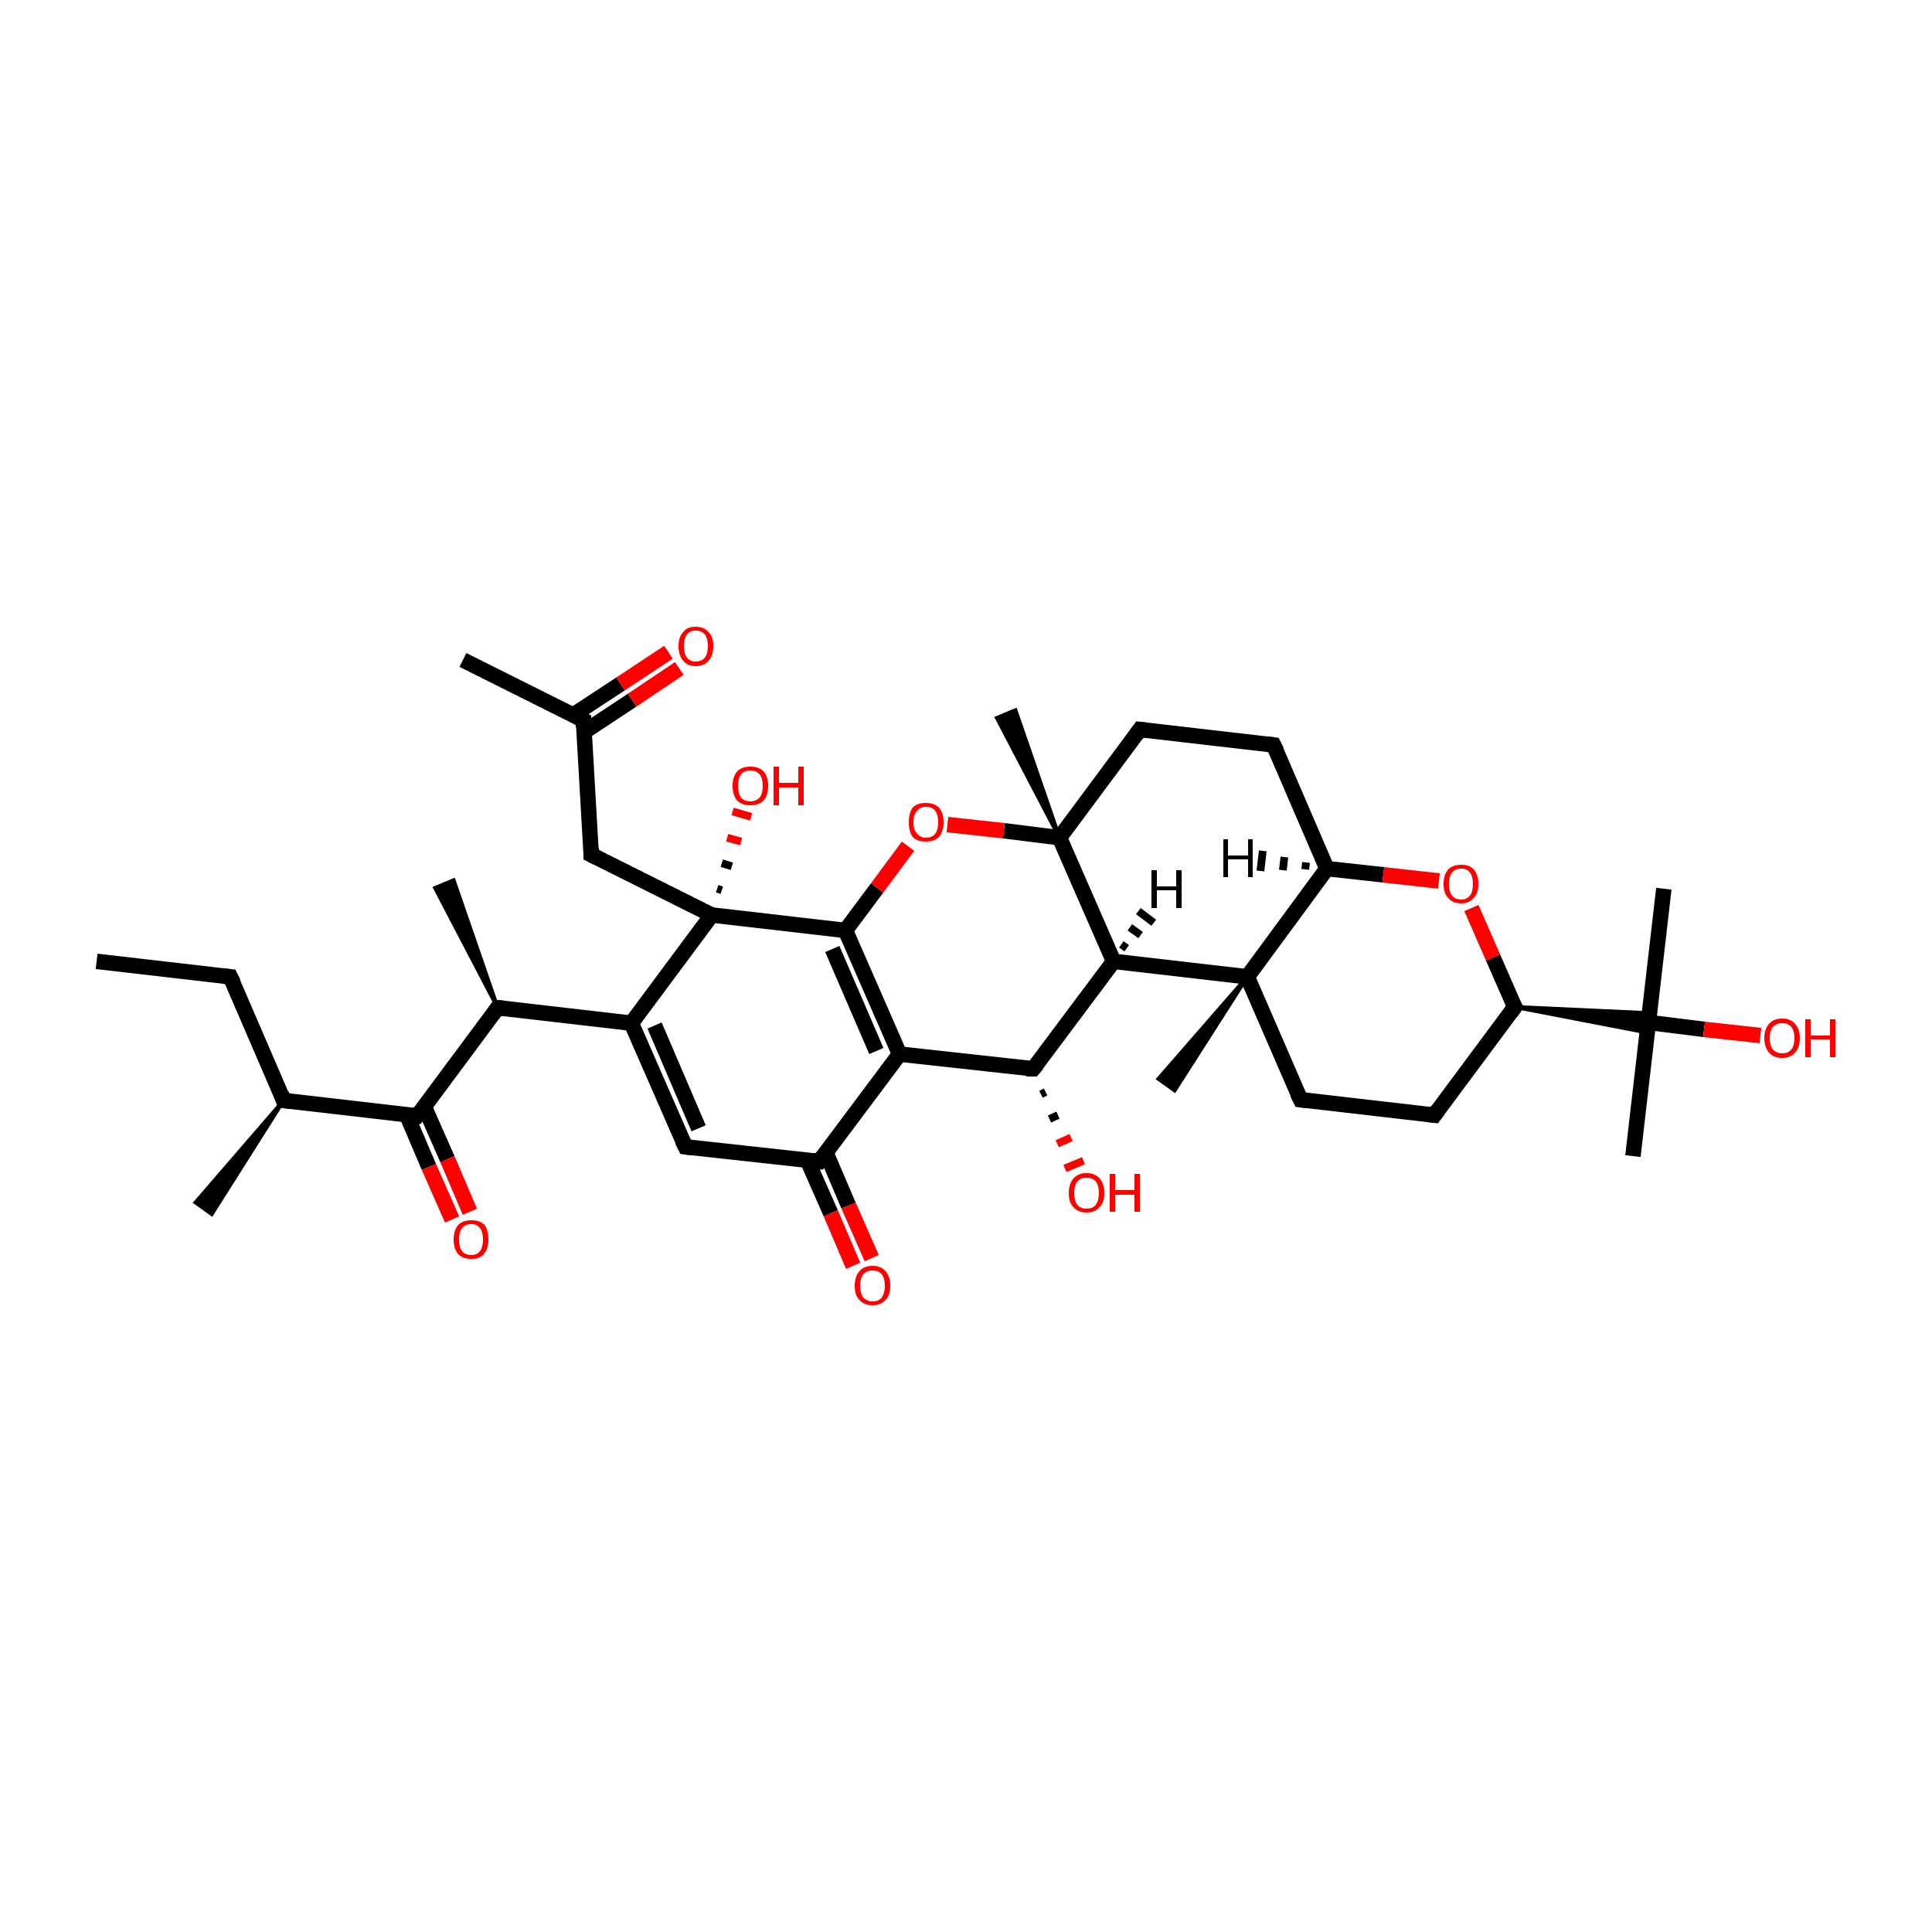 <?xml version='1.0' encoding='iso-8859-1'?>
<svg version='1.1' baseProfile='full'
              xmlns='http://www.w3.org/2000/svg'
                      xmlns:rdkit='http://www.rdkit.org/xml'
                      xmlns:xlink='http://www.w3.org/1999/xlink'
                  xml:space='preserve'
width='250px' height='250px' viewBox='0 0 250 250'>
<!-- END OF HEADER -->
<rect style='opacity:1.0;fill:#FFFFFF;stroke:none' width='250.0' height='250.0' x='0.0' y='0.0'> </rect>
<path class='bond-0 atom-0 atom-8' d='M 12.5,124.4 L 29.8,126.4' style='fill:none;fill-rule:evenodd;stroke:#000000;stroke-width:2.0px;stroke-linecap:butt;stroke-linejoin:miter;stroke-opacity:1' />
<path class='bond-1 atom-15 atom-1' d='M 36.7,142.4 L 27.4,157.1 L 25.3,155.6 Z' style='fill:#000000;fill-rule:evenodd;fill-opacity:1;stroke:#000000;stroke-width:0.5px;stroke-linecap:butt;stroke-linejoin:miter;stroke-opacity:1;' />
<path class='bond-2 atom-2 atom-16' d='M 59.9,85.4 L 75.5,93.2' style='fill:none;fill-rule:evenodd;stroke:#000000;stroke-width:2.0px;stroke-linecap:butt;stroke-linejoin:miter;stroke-opacity:1' />
<path class='bond-3 atom-17 atom-3' d='M 64.4,130.4 L 56.3,114.9 L 58.7,113.9 Z' style='fill:#000000;fill-rule:evenodd;fill-opacity:1;stroke:#000000;stroke-width:0.5px;stroke-linecap:butt;stroke-linejoin:miter;stroke-opacity:1;' />
<path class='bond-4 atom-4 atom-27' d='M 215.3,115.0 L 213.3,132.3' style='fill:none;fill-rule:evenodd;stroke:#000000;stroke-width:2.0px;stroke-linecap:butt;stroke-linejoin:miter;stroke-opacity:1' />
<path class='bond-5 atom-5 atom-27' d='M 211.3,149.6 L 213.3,132.3' style='fill:none;fill-rule:evenodd;stroke:#000000;stroke-width:2.0px;stroke-linecap:butt;stroke-linejoin:miter;stroke-opacity:1' />
<path class='bond-6 atom-28 atom-6' d='M 161.4,126.4 L 152.0,141.1 L 149.9,139.6 Z' style='fill:#000000;fill-rule:evenodd;fill-opacity:1;stroke:#000000;stroke-width:0.5px;stroke-linecap:butt;stroke-linejoin:miter;stroke-opacity:1;' />
<path class='bond-7 atom-29 atom-7' d='M 137.1,108.4 L 129.0,92.9 L 131.4,91.9 Z' style='fill:#000000;fill-rule:evenodd;fill-opacity:1;stroke:#000000;stroke-width:0.5px;stroke-linecap:butt;stroke-linejoin:miter;stroke-opacity:1;' />
<path class='bond-8 atom-8 atom-15' d='M 29.8,126.4 L 36.7,142.4' style='fill:none;fill-rule:evenodd;stroke:#000000;stroke-width:2.0px;stroke-linecap:butt;stroke-linejoin:miter;stroke-opacity:1' />
<path class='bond-9 atom-9 atom-11' d='M 185.6,144.3 L 168.3,142.3' style='fill:none;fill-rule:evenodd;stroke:#000000;stroke-width:2.0px;stroke-linecap:butt;stroke-linejoin:miter;stroke-opacity:1' />
<path class='bond-10 atom-9 atom-20' d='M 185.6,144.3 L 196.0,130.3' style='fill:none;fill-rule:evenodd;stroke:#000000;stroke-width:2.0px;stroke-linecap:butt;stroke-linejoin:miter;stroke-opacity:1' />
<path class='bond-11 atom-10 atom-12' d='M 164.8,96.4 L 147.5,94.4' style='fill:none;fill-rule:evenodd;stroke:#000000;stroke-width:2.0px;stroke-linecap:butt;stroke-linejoin:miter;stroke-opacity:1' />
<path class='bond-12 atom-10 atom-21' d='M 164.8,96.4 L 171.7,112.4' style='fill:none;fill-rule:evenodd;stroke:#000000;stroke-width:2.0px;stroke-linecap:butt;stroke-linejoin:miter;stroke-opacity:1' />
<path class='bond-13 atom-11 atom-28' d='M 168.3,142.3 L 161.4,126.4' style='fill:none;fill-rule:evenodd;stroke:#000000;stroke-width:2.0px;stroke-linecap:butt;stroke-linejoin:miter;stroke-opacity:1' />
<path class='bond-14 atom-12 atom-29' d='M 147.5,94.4 L 137.1,108.4' style='fill:none;fill-rule:evenodd;stroke:#000000;stroke-width:2.0px;stroke-linecap:butt;stroke-linejoin:miter;stroke-opacity:1' />
<path class='bond-15 atom-13 atom-18' d='M 88.7,148.4 L 81.7,132.4' style='fill:none;fill-rule:evenodd;stroke:#000000;stroke-width:2.0px;stroke-linecap:butt;stroke-linejoin:miter;stroke-opacity:1' />
<path class='bond-15 atom-13 atom-18' d='M 90.4,146.0 L 84.7,132.7' style='fill:none;fill-rule:evenodd;stroke:#000000;stroke-width:2.0px;stroke-linecap:butt;stroke-linejoin:miter;stroke-opacity:1' />
<path class='bond-16 atom-13 atom-19' d='M 88.7,148.4 L 106.0,150.3' style='fill:none;fill-rule:evenodd;stroke:#000000;stroke-width:2.0px;stroke-linecap:butt;stroke-linejoin:miter;stroke-opacity:1' />
<path class='bond-17 atom-14 atom-16' d='M 76.5,110.6 L 75.5,93.2' style='fill:none;fill-rule:evenodd;stroke:#000000;stroke-width:2.0px;stroke-linecap:butt;stroke-linejoin:miter;stroke-opacity:1' />
<path class='bond-18 atom-14 atom-30' d='M 76.5,110.6 L 92.1,118.4' style='fill:none;fill-rule:evenodd;stroke:#000000;stroke-width:2.0px;stroke-linecap:butt;stroke-linejoin:miter;stroke-opacity:1' />
<path class='bond-19 atom-15 atom-23' d='M 36.7,142.4 L 54.0,144.4' style='fill:none;fill-rule:evenodd;stroke:#000000;stroke-width:2.0px;stroke-linecap:butt;stroke-linejoin:miter;stroke-opacity:1' />
<path class='bond-20 atom-16 atom-31' d='M 75.6,94.7 L 81.8,90.6' style='fill:none;fill-rule:evenodd;stroke:#000000;stroke-width:2.0px;stroke-linecap:butt;stroke-linejoin:miter;stroke-opacity:1' />
<path class='bond-20 atom-16 atom-31' d='M 81.8,90.6 L 87.9,86.5' style='fill:none;fill-rule:evenodd;stroke:#FF0000;stroke-width:2.0px;stroke-linecap:butt;stroke-linejoin:miter;stroke-opacity:1' />
<path class='bond-20 atom-16 atom-31' d='M 74.2,92.5 L 80.3,88.5' style='fill:none;fill-rule:evenodd;stroke:#000000;stroke-width:2.0px;stroke-linecap:butt;stroke-linejoin:miter;stroke-opacity:1' />
<path class='bond-20 atom-16 atom-31' d='M 80.3,88.5 L 86.5,84.4' style='fill:none;fill-rule:evenodd;stroke:#FF0000;stroke-width:2.0px;stroke-linecap:butt;stroke-linejoin:miter;stroke-opacity:1' />
<path class='bond-21 atom-17 atom-18' d='M 64.4,130.4 L 81.7,132.4' style='fill:none;fill-rule:evenodd;stroke:#000000;stroke-width:2.0px;stroke-linecap:butt;stroke-linejoin:miter;stroke-opacity:1' />
<path class='bond-22 atom-17 atom-23' d='M 64.4,130.4 L 54.0,144.4' style='fill:none;fill-rule:evenodd;stroke:#000000;stroke-width:2.0px;stroke-linecap:butt;stroke-linejoin:miter;stroke-opacity:1' />
<path class='bond-23 atom-18 atom-30' d='M 81.7,132.4 L 92.1,118.4' style='fill:none;fill-rule:evenodd;stroke:#000000;stroke-width:2.0px;stroke-linecap:butt;stroke-linejoin:miter;stroke-opacity:1' />
<path class='bond-24 atom-19 atom-22' d='M 106.0,150.3 L 116.4,136.4' style='fill:none;fill-rule:evenodd;stroke:#000000;stroke-width:2.0px;stroke-linecap:butt;stroke-linejoin:miter;stroke-opacity:1' />
<path class='bond-25 atom-19 atom-32' d='M 104.5,150.2 L 107.5,157.0' style='fill:none;fill-rule:evenodd;stroke:#000000;stroke-width:2.0px;stroke-linecap:butt;stroke-linejoin:miter;stroke-opacity:1' />
<path class='bond-25 atom-19 atom-32' d='M 107.5,157.0 L 110.4,163.8' style='fill:none;fill-rule:evenodd;stroke:#FF0000;stroke-width:2.0px;stroke-linecap:butt;stroke-linejoin:miter;stroke-opacity:1' />
<path class='bond-25 atom-19 atom-32' d='M 106.9,149.2 L 109.8,156.0' style='fill:none;fill-rule:evenodd;stroke:#000000;stroke-width:2.0px;stroke-linecap:butt;stroke-linejoin:miter;stroke-opacity:1' />
<path class='bond-25 atom-19 atom-32' d='M 109.8,156.0 L 112.8,162.8' style='fill:none;fill-rule:evenodd;stroke:#FF0000;stroke-width:2.0px;stroke-linecap:butt;stroke-linejoin:miter;stroke-opacity:1' />
<path class='bond-26 atom-20 atom-27' d='M 196.0,130.3 L 213.4,131.1 L 213.3,132.3 Z' style='fill:#000000;fill-rule:evenodd;fill-opacity:1;stroke:#000000;stroke-width:0.5px;stroke-linecap:butt;stroke-linejoin:miter;stroke-opacity:1;' />
<path class='bond-26 atom-20 atom-27' d='M 196.0,130.3 L 213.3,132.3 L 213.1,133.6 Z' style='fill:#000000;fill-rule:evenodd;fill-opacity:1;stroke:#000000;stroke-width:0.5px;stroke-linecap:butt;stroke-linejoin:miter;stroke-opacity:1;' />
<path class='bond-27 atom-20 atom-37' d='M 196.0,130.3 L 193.2,123.9' style='fill:none;fill-rule:evenodd;stroke:#000000;stroke-width:2.0px;stroke-linecap:butt;stroke-linejoin:miter;stroke-opacity:1' />
<path class='bond-27 atom-20 atom-37' d='M 193.2,123.9 L 190.4,117.5' style='fill:none;fill-rule:evenodd;stroke:#FF0000;stroke-width:2.0px;stroke-linecap:butt;stroke-linejoin:miter;stroke-opacity:1' />
<path class='bond-28 atom-21 atom-28' d='M 171.7,112.4 L 161.4,126.4' style='fill:none;fill-rule:evenodd;stroke:#000000;stroke-width:2.0px;stroke-linecap:butt;stroke-linejoin:miter;stroke-opacity:1' />
<path class='bond-29 atom-21 atom-37' d='M 171.7,112.4 L 179.0,113.2' style='fill:none;fill-rule:evenodd;stroke:#000000;stroke-width:2.0px;stroke-linecap:butt;stroke-linejoin:miter;stroke-opacity:1' />
<path class='bond-29 atom-21 atom-37' d='M 179.0,113.2 L 186.2,114.0' style='fill:none;fill-rule:evenodd;stroke:#FF0000;stroke-width:2.0px;stroke-linecap:butt;stroke-linejoin:miter;stroke-opacity:1' />
<path class='bond-30 atom-22 atom-24' d='M 116.4,136.4 L 133.7,138.3' style='fill:none;fill-rule:evenodd;stroke:#000000;stroke-width:2.0px;stroke-linecap:butt;stroke-linejoin:miter;stroke-opacity:1' />
<path class='bond-31 atom-22 atom-26' d='M 116.4,136.4 L 109.4,120.4' style='fill:none;fill-rule:evenodd;stroke:#000000;stroke-width:2.0px;stroke-linecap:butt;stroke-linejoin:miter;stroke-opacity:1' />
<path class='bond-31 atom-22 atom-26' d='M 113.4,136.0 L 107.7,122.8' style='fill:none;fill-rule:evenodd;stroke:#000000;stroke-width:2.0px;stroke-linecap:butt;stroke-linejoin:miter;stroke-opacity:1' />
<path class='bond-32 atom-23 atom-33' d='M 52.6,144.2 L 55.5,151.0' style='fill:none;fill-rule:evenodd;stroke:#000000;stroke-width:2.0px;stroke-linecap:butt;stroke-linejoin:miter;stroke-opacity:1' />
<path class='bond-32 atom-23 atom-33' d='M 55.5,151.0 L 58.5,157.8' style='fill:none;fill-rule:evenodd;stroke:#FF0000;stroke-width:2.0px;stroke-linecap:butt;stroke-linejoin:miter;stroke-opacity:1' />
<path class='bond-32 atom-23 atom-33' d='M 54.9,143.2 L 57.9,150.0' style='fill:none;fill-rule:evenodd;stroke:#000000;stroke-width:2.0px;stroke-linecap:butt;stroke-linejoin:miter;stroke-opacity:1' />
<path class='bond-32 atom-23 atom-33' d='M 57.9,150.0 L 60.8,156.8' style='fill:none;fill-rule:evenodd;stroke:#FF0000;stroke-width:2.0px;stroke-linecap:butt;stroke-linejoin:miter;stroke-opacity:1' />
<path class='bond-33 atom-24 atom-25' d='M 133.7,138.3 L 144.1,124.4' style='fill:none;fill-rule:evenodd;stroke:#000000;stroke-width:2.0px;stroke-linecap:butt;stroke-linejoin:miter;stroke-opacity:1' />
<path class='bond-34 atom-24 atom-34' d='M 135.3,141.3 L 134.7,141.6' style='fill:none;fill-rule:evenodd;stroke:#000000;stroke-width:1.0px;stroke-linecap:butt;stroke-linejoin:miter;stroke-opacity:1' />
<path class='bond-34 atom-24 atom-34' d='M 136.9,144.3 L 135.8,144.8' style='fill:none;fill-rule:evenodd;stroke:#000000;stroke-width:1.0px;stroke-linecap:butt;stroke-linejoin:miter;stroke-opacity:1' />
<path class='bond-34 atom-24 atom-34' d='M 138.6,147.2 L 136.8,148.0' style='fill:none;fill-rule:evenodd;stroke:#FF0000;stroke-width:1.0px;stroke-linecap:butt;stroke-linejoin:miter;stroke-opacity:1' />
<path class='bond-34 atom-24 atom-34' d='M 140.2,150.2 L 137.8,151.2' style='fill:none;fill-rule:evenodd;stroke:#FF0000;stroke-width:1.0px;stroke-linecap:butt;stroke-linejoin:miter;stroke-opacity:1' />
<path class='bond-35 atom-25 atom-28' d='M 144.1,124.4 L 161.4,126.4' style='fill:none;fill-rule:evenodd;stroke:#000000;stroke-width:2.0px;stroke-linecap:butt;stroke-linejoin:miter;stroke-opacity:1' />
<path class='bond-36 atom-25 atom-29' d='M 144.1,124.4 L 137.1,108.4' style='fill:none;fill-rule:evenodd;stroke:#000000;stroke-width:2.0px;stroke-linecap:butt;stroke-linejoin:miter;stroke-opacity:1' />
<path class='bond-37 atom-26 atom-30' d='M 109.4,120.4 L 92.1,118.4' style='fill:none;fill-rule:evenodd;stroke:#000000;stroke-width:2.0px;stroke-linecap:butt;stroke-linejoin:miter;stroke-opacity:1' />
<path class='bond-38 atom-26 atom-38' d='M 109.4,120.4 L 113.5,114.9' style='fill:none;fill-rule:evenodd;stroke:#000000;stroke-width:2.0px;stroke-linecap:butt;stroke-linejoin:miter;stroke-opacity:1' />
<path class='bond-38 atom-26 atom-38' d='M 113.5,114.9 L 117.5,109.5' style='fill:none;fill-rule:evenodd;stroke:#FF0000;stroke-width:2.0px;stroke-linecap:butt;stroke-linejoin:miter;stroke-opacity:1' />
<path class='bond-39 atom-27 atom-35' d='M 213.3,132.3 L 220.5,133.2' style='fill:none;fill-rule:evenodd;stroke:#000000;stroke-width:2.0px;stroke-linecap:butt;stroke-linejoin:miter;stroke-opacity:1' />
<path class='bond-39 atom-27 atom-35' d='M 220.5,133.2 L 227.8,134.0' style='fill:none;fill-rule:evenodd;stroke:#FF0000;stroke-width:2.0px;stroke-linecap:butt;stroke-linejoin:miter;stroke-opacity:1' />
<path class='bond-40 atom-29 atom-38' d='M 137.1,108.4 L 129.9,107.5' style='fill:none;fill-rule:evenodd;stroke:#000000;stroke-width:2.0px;stroke-linecap:butt;stroke-linejoin:miter;stroke-opacity:1' />
<path class='bond-40 atom-29 atom-38' d='M 129.9,107.5 L 122.6,106.7' style='fill:none;fill-rule:evenodd;stroke:#FF0000;stroke-width:2.0px;stroke-linecap:butt;stroke-linejoin:miter;stroke-opacity:1' />
<path class='bond-41 atom-30 atom-36' d='M 92.8,115.0 L 93.4,115.2' style='fill:none;fill-rule:evenodd;stroke:#000000;stroke-width:1.0px;stroke-linecap:butt;stroke-linejoin:miter;stroke-opacity:1' />
<path class='bond-41 atom-30 atom-36' d='M 93.4,111.7 L 94.7,112.1' style='fill:none;fill-rule:evenodd;stroke:#000000;stroke-width:1.0px;stroke-linecap:butt;stroke-linejoin:miter;stroke-opacity:1' />
<path class='bond-41 atom-30 atom-36' d='M 94.1,108.4 L 95.9,108.9' style='fill:none;fill-rule:evenodd;stroke:#FF0000;stroke-width:1.0px;stroke-linecap:butt;stroke-linejoin:miter;stroke-opacity:1' />
<path class='bond-41 atom-30 atom-36' d='M 94.8,105.0 L 97.2,105.7' style='fill:none;fill-rule:evenodd;stroke:#FF0000;stroke-width:1.0px;stroke-linecap:butt;stroke-linejoin:miter;stroke-opacity:1' />
<path class='bond-42 atom-21 atom-39' d='M 168.9,112.5 L 169.0,111.6' style='fill:none;fill-rule:evenodd;stroke:#000000;stroke-width:1.0px;stroke-linecap:butt;stroke-linejoin:miter;stroke-opacity:1' />
<path class='bond-42 atom-21 atom-39' d='M 166.0,112.6 L 166.2,110.9' style='fill:none;fill-rule:evenodd;stroke:#000000;stroke-width:1.0px;stroke-linecap:butt;stroke-linejoin:miter;stroke-opacity:1' />
<path class='bond-42 atom-21 atom-39' d='M 163.1,112.7 L 163.4,110.1' style='fill:none;fill-rule:evenodd;stroke:#000000;stroke-width:1.0px;stroke-linecap:butt;stroke-linejoin:miter;stroke-opacity:1' />
<path class='bond-43 atom-25 atom-40' d='M 145.1,122.2 L 145.8,122.7' style='fill:none;fill-rule:evenodd;stroke:#000000;stroke-width:1.0px;stroke-linecap:butt;stroke-linejoin:miter;stroke-opacity:1' />
<path class='bond-43 atom-25 atom-40' d='M 146.2,120.0 L 147.6,121.0' style='fill:none;fill-rule:evenodd;stroke:#000000;stroke-width:1.0px;stroke-linecap:butt;stroke-linejoin:miter;stroke-opacity:1' />
<path class='bond-43 atom-25 atom-40' d='M 147.3,117.9 L 149.3,119.4' style='fill:none;fill-rule:evenodd;stroke:#000000;stroke-width:1.0px;stroke-linecap:butt;stroke-linejoin:miter;stroke-opacity:1' />
<path d='M 28.9,126.3 L 29.8,126.4 L 30.2,127.2' style='fill:none;stroke:#000000;stroke-width:2.0px;stroke-linecap:butt;stroke-linejoin:miter;stroke-opacity:1;' />
<path d='M 184.7,144.2 L 185.6,144.3 L 186.1,143.6' style='fill:none;stroke:#000000;stroke-width:2.0px;stroke-linecap:butt;stroke-linejoin:miter;stroke-opacity:1;' />
<path d='M 164.0,96.3 L 164.8,96.4 L 165.2,97.2' style='fill:none;stroke:#000000;stroke-width:2.0px;stroke-linecap:butt;stroke-linejoin:miter;stroke-opacity:1;' />
<path d='M 169.2,142.4 L 168.3,142.3 L 167.9,141.5' style='fill:none;stroke:#000000;stroke-width:2.0px;stroke-linecap:butt;stroke-linejoin:miter;stroke-opacity:1;' />
<path d='M 148.4,94.5 L 147.5,94.4 L 147.0,95.1' style='fill:none;stroke:#000000;stroke-width:2.0px;stroke-linecap:butt;stroke-linejoin:miter;stroke-opacity:1;' />
<path d='M 88.3,147.6 L 88.7,148.4 L 89.5,148.5' style='fill:none;stroke:#000000;stroke-width:2.0px;stroke-linecap:butt;stroke-linejoin:miter;stroke-opacity:1;' />
<path d='M 76.5,109.7 L 76.5,110.6 L 77.3,111.0' style='fill:none;stroke:#000000;stroke-width:2.0px;stroke-linecap:butt;stroke-linejoin:miter;stroke-opacity:1;' />
<path d='M 36.4,141.6 L 36.7,142.4 L 37.6,142.5' style='fill:none;stroke:#000000;stroke-width:2.0px;stroke-linecap:butt;stroke-linejoin:miter;stroke-opacity:1;' />
<path d='M 74.7,92.8 L 75.5,93.2 L 75.5,94.1' style='fill:none;stroke:#000000;stroke-width:2.0px;stroke-linecap:butt;stroke-linejoin:miter;stroke-opacity:1;' />
<path d='M 65.3,130.5 L 64.4,130.4 L 63.9,131.1' style='fill:none;stroke:#000000;stroke-width:2.0px;stroke-linecap:butt;stroke-linejoin:miter;stroke-opacity:1;' />
<path d='M 105.1,150.2 L 106.0,150.3 L 106.5,149.6' style='fill:none;stroke:#000000;stroke-width:2.0px;stroke-linecap:butt;stroke-linejoin:miter;stroke-opacity:1;' />
<path d='M 195.5,131.0 L 196.0,130.3 L 195.8,130.0' style='fill:none;stroke:#000000;stroke-width:2.0px;stroke-linecap:butt;stroke-linejoin:miter;stroke-opacity:1;' />
<path d='M 53.2,144.3 L 54.0,144.4 L 54.6,143.7' style='fill:none;stroke:#000000;stroke-width:2.0px;stroke-linecap:butt;stroke-linejoin:miter;stroke-opacity:1;' />
<path d='M 132.8,138.3 L 133.7,138.3 L 134.2,137.7' style='fill:none;stroke:#000000;stroke-width:2.0px;stroke-linecap:butt;stroke-linejoin:miter;stroke-opacity:1;' />
<path class='atom-31' d='M 87.8 83.6
Q 87.8 82.4, 88.4 81.8
Q 88.9 81.1, 90.0 81.1
Q 91.1 81.1, 91.7 81.8
Q 92.3 82.4, 92.3 83.6
Q 92.3 84.8, 91.7 85.5
Q 91.1 86.2, 90.0 86.2
Q 89.0 86.2, 88.4 85.5
Q 87.8 84.8, 87.8 83.6
M 90.0 85.6
Q 90.8 85.6, 91.2 85.1
Q 91.6 84.6, 91.6 83.6
Q 91.6 82.6, 91.2 82.1
Q 90.8 81.6, 90.0 81.6
Q 89.3 81.6, 88.9 82.1
Q 88.5 82.6, 88.5 83.6
Q 88.5 84.6, 88.9 85.1
Q 89.3 85.6, 90.0 85.6
' fill='#FF0000'/>
<path class='atom-32' d='M 110.6 166.4
Q 110.6 165.2, 111.2 164.5
Q 111.8 163.8, 112.9 163.8
Q 114.0 163.8, 114.6 164.5
Q 115.2 165.2, 115.2 166.4
Q 115.2 167.6, 114.6 168.2
Q 114.0 168.9, 112.9 168.9
Q 111.8 168.9, 111.2 168.2
Q 110.6 167.6, 110.6 166.4
M 112.9 168.4
Q 113.7 168.4, 114.1 167.9
Q 114.5 167.3, 114.5 166.4
Q 114.5 165.4, 114.1 164.9
Q 113.7 164.4, 112.9 164.4
Q 112.2 164.4, 111.7 164.9
Q 111.3 165.4, 111.3 166.4
Q 111.3 167.3, 111.7 167.9
Q 112.2 168.4, 112.9 168.4
' fill='#FF0000'/>
<path class='atom-33' d='M 58.7 160.4
Q 58.7 159.2, 59.3 158.5
Q 59.9 157.9, 61.0 157.9
Q 62.1 157.9, 62.7 158.5
Q 63.2 159.2, 63.2 160.4
Q 63.2 161.6, 62.6 162.3
Q 62.1 162.9, 61.0 162.9
Q 59.9 162.9, 59.3 162.3
Q 58.7 161.6, 58.7 160.4
M 61.0 162.4
Q 61.7 162.4, 62.1 161.9
Q 62.5 161.4, 62.5 160.4
Q 62.5 159.4, 62.1 158.9
Q 61.7 158.4, 61.0 158.4
Q 60.2 158.4, 59.8 158.9
Q 59.4 159.4, 59.4 160.4
Q 59.4 161.4, 59.8 161.9
Q 60.2 162.4, 61.0 162.4
' fill='#FF0000'/>
<path class='atom-34' d='M 138.3 154.4
Q 138.3 153.2, 138.9 152.5
Q 139.5 151.8, 140.6 151.8
Q 141.7 151.8, 142.3 152.5
Q 142.9 153.2, 142.9 154.4
Q 142.9 155.6, 142.3 156.2
Q 141.7 156.9, 140.6 156.9
Q 139.5 156.9, 138.9 156.2
Q 138.3 155.6, 138.3 154.4
M 140.6 156.4
Q 141.4 156.4, 141.8 155.9
Q 142.2 155.3, 142.2 154.4
Q 142.2 153.4, 141.8 152.9
Q 141.4 152.4, 140.6 152.4
Q 139.8 152.4, 139.4 152.9
Q 139.0 153.4, 139.0 154.4
Q 139.0 155.3, 139.4 155.9
Q 139.8 156.4, 140.6 156.4
' fill='#FF0000'/>
<path class='atom-34' d='M 143.6 151.9
L 144.3 151.9
L 144.3 154.0
L 146.8 154.0
L 146.8 151.9
L 147.5 151.9
L 147.5 156.8
L 146.8 156.8
L 146.8 154.6
L 144.3 154.6
L 144.3 156.8
L 143.6 156.8
L 143.6 151.9
' fill='#FF0000'/>
<path class='atom-35' d='M 228.3 134.3
Q 228.3 133.2, 228.9 132.5
Q 229.5 131.8, 230.6 131.8
Q 231.7 131.8, 232.3 132.5
Q 232.9 133.2, 232.9 134.3
Q 232.9 135.5, 232.3 136.2
Q 231.7 136.9, 230.6 136.9
Q 229.5 136.9, 228.9 136.2
Q 228.3 135.5, 228.3 134.3
M 230.6 136.3
Q 231.4 136.3, 231.8 135.8
Q 232.2 135.3, 232.2 134.3
Q 232.2 133.4, 231.8 132.9
Q 231.4 132.4, 230.6 132.4
Q 229.9 132.4, 229.4 132.9
Q 229.0 133.4, 229.0 134.3
Q 229.0 135.3, 229.4 135.8
Q 229.9 136.3, 230.6 136.3
' fill='#FF0000'/>
<path class='atom-35' d='M 233.6 131.9
L 234.3 131.9
L 234.3 134.0
L 236.8 134.0
L 236.8 131.9
L 237.5 131.9
L 237.5 136.8
L 236.8 136.8
L 236.8 134.5
L 234.3 134.5
L 234.3 136.8
L 233.6 136.8
L 233.6 131.9
' fill='#FF0000'/>
<path class='atom-36' d='M 94.8 101.7
Q 94.8 100.5, 95.4 99.8
Q 96.0 99.2, 97.1 99.2
Q 98.2 99.2, 98.8 99.8
Q 99.4 100.5, 99.4 101.7
Q 99.4 102.9, 98.8 103.6
Q 98.2 104.2, 97.1 104.2
Q 96.0 104.2, 95.4 103.6
Q 94.8 102.9, 94.8 101.7
M 97.1 103.7
Q 97.8 103.7, 98.3 103.2
Q 98.7 102.7, 98.7 101.7
Q 98.7 100.7, 98.3 100.2
Q 97.8 99.7, 97.1 99.7
Q 96.3 99.7, 95.9 100.2
Q 95.5 100.7, 95.5 101.7
Q 95.5 102.7, 95.9 103.2
Q 96.3 103.7, 97.1 103.7
' fill='#FF0000'/>
<path class='atom-36' d='M 100.1 99.2
L 100.8 99.2
L 100.8 101.3
L 103.3 101.3
L 103.3 99.2
L 104.0 99.2
L 104.0 104.2
L 103.3 104.2
L 103.3 101.9
L 100.8 101.9
L 100.8 104.2
L 100.1 104.2
L 100.1 99.2
' fill='#FF0000'/>
<path class='atom-37' d='M 186.8 114.4
Q 186.8 113.2, 187.4 112.5
Q 188.0 111.9, 189.1 111.9
Q 190.2 111.9, 190.7 112.5
Q 191.3 113.2, 191.3 114.4
Q 191.3 115.6, 190.7 116.2
Q 190.1 116.9, 189.1 116.9
Q 188.0 116.9, 187.4 116.2
Q 186.8 115.6, 186.8 114.4
M 189.1 116.4
Q 189.8 116.4, 190.2 115.9
Q 190.6 115.4, 190.6 114.4
Q 190.6 113.4, 190.2 112.9
Q 189.8 112.4, 189.1 112.4
Q 188.3 112.4, 187.9 112.9
Q 187.5 113.4, 187.5 114.4
Q 187.5 115.4, 187.9 115.9
Q 188.3 116.4, 189.1 116.4
' fill='#FF0000'/>
<path class='atom-38' d='M 117.6 106.4
Q 117.6 105.2, 118.1 104.5
Q 118.7 103.9, 119.8 103.9
Q 120.9 103.9, 121.5 104.5
Q 122.1 105.2, 122.1 106.4
Q 122.1 107.6, 121.5 108.3
Q 120.9 108.9, 119.8 108.9
Q 118.7 108.9, 118.1 108.3
Q 117.6 107.6, 117.6 106.4
M 119.8 108.4
Q 120.6 108.4, 121.0 107.9
Q 121.4 107.4, 121.4 106.4
Q 121.4 105.4, 121.0 104.9
Q 120.6 104.4, 119.8 104.4
Q 119.1 104.4, 118.7 104.9
Q 118.2 105.4, 118.2 106.4
Q 118.2 107.4, 118.7 107.9
Q 119.1 108.4, 119.8 108.4
' fill='#FF0000'/>
<path class='atom-39' d='M 158.3 108.6
L 158.9 108.6
L 158.9 110.7
L 161.5 110.7
L 161.5 108.6
L 162.1 108.6
L 162.1 113.5
L 161.5 113.5
L 161.5 111.2
L 158.9 111.2
L 158.9 113.5
L 158.3 113.5
L 158.3 108.6
' fill='#000000'/>
<path class='atom-40' d='M 149.0 112.6
L 149.7 112.6
L 149.7 114.7
L 152.2 114.7
L 152.2 112.6
L 152.9 112.6
L 152.9 117.5
L 152.2 117.5
L 152.2 115.2
L 149.7 115.2
L 149.7 117.5
L 149.0 117.5
L 149.0 112.6
' fill='#000000'/>
</svg>
